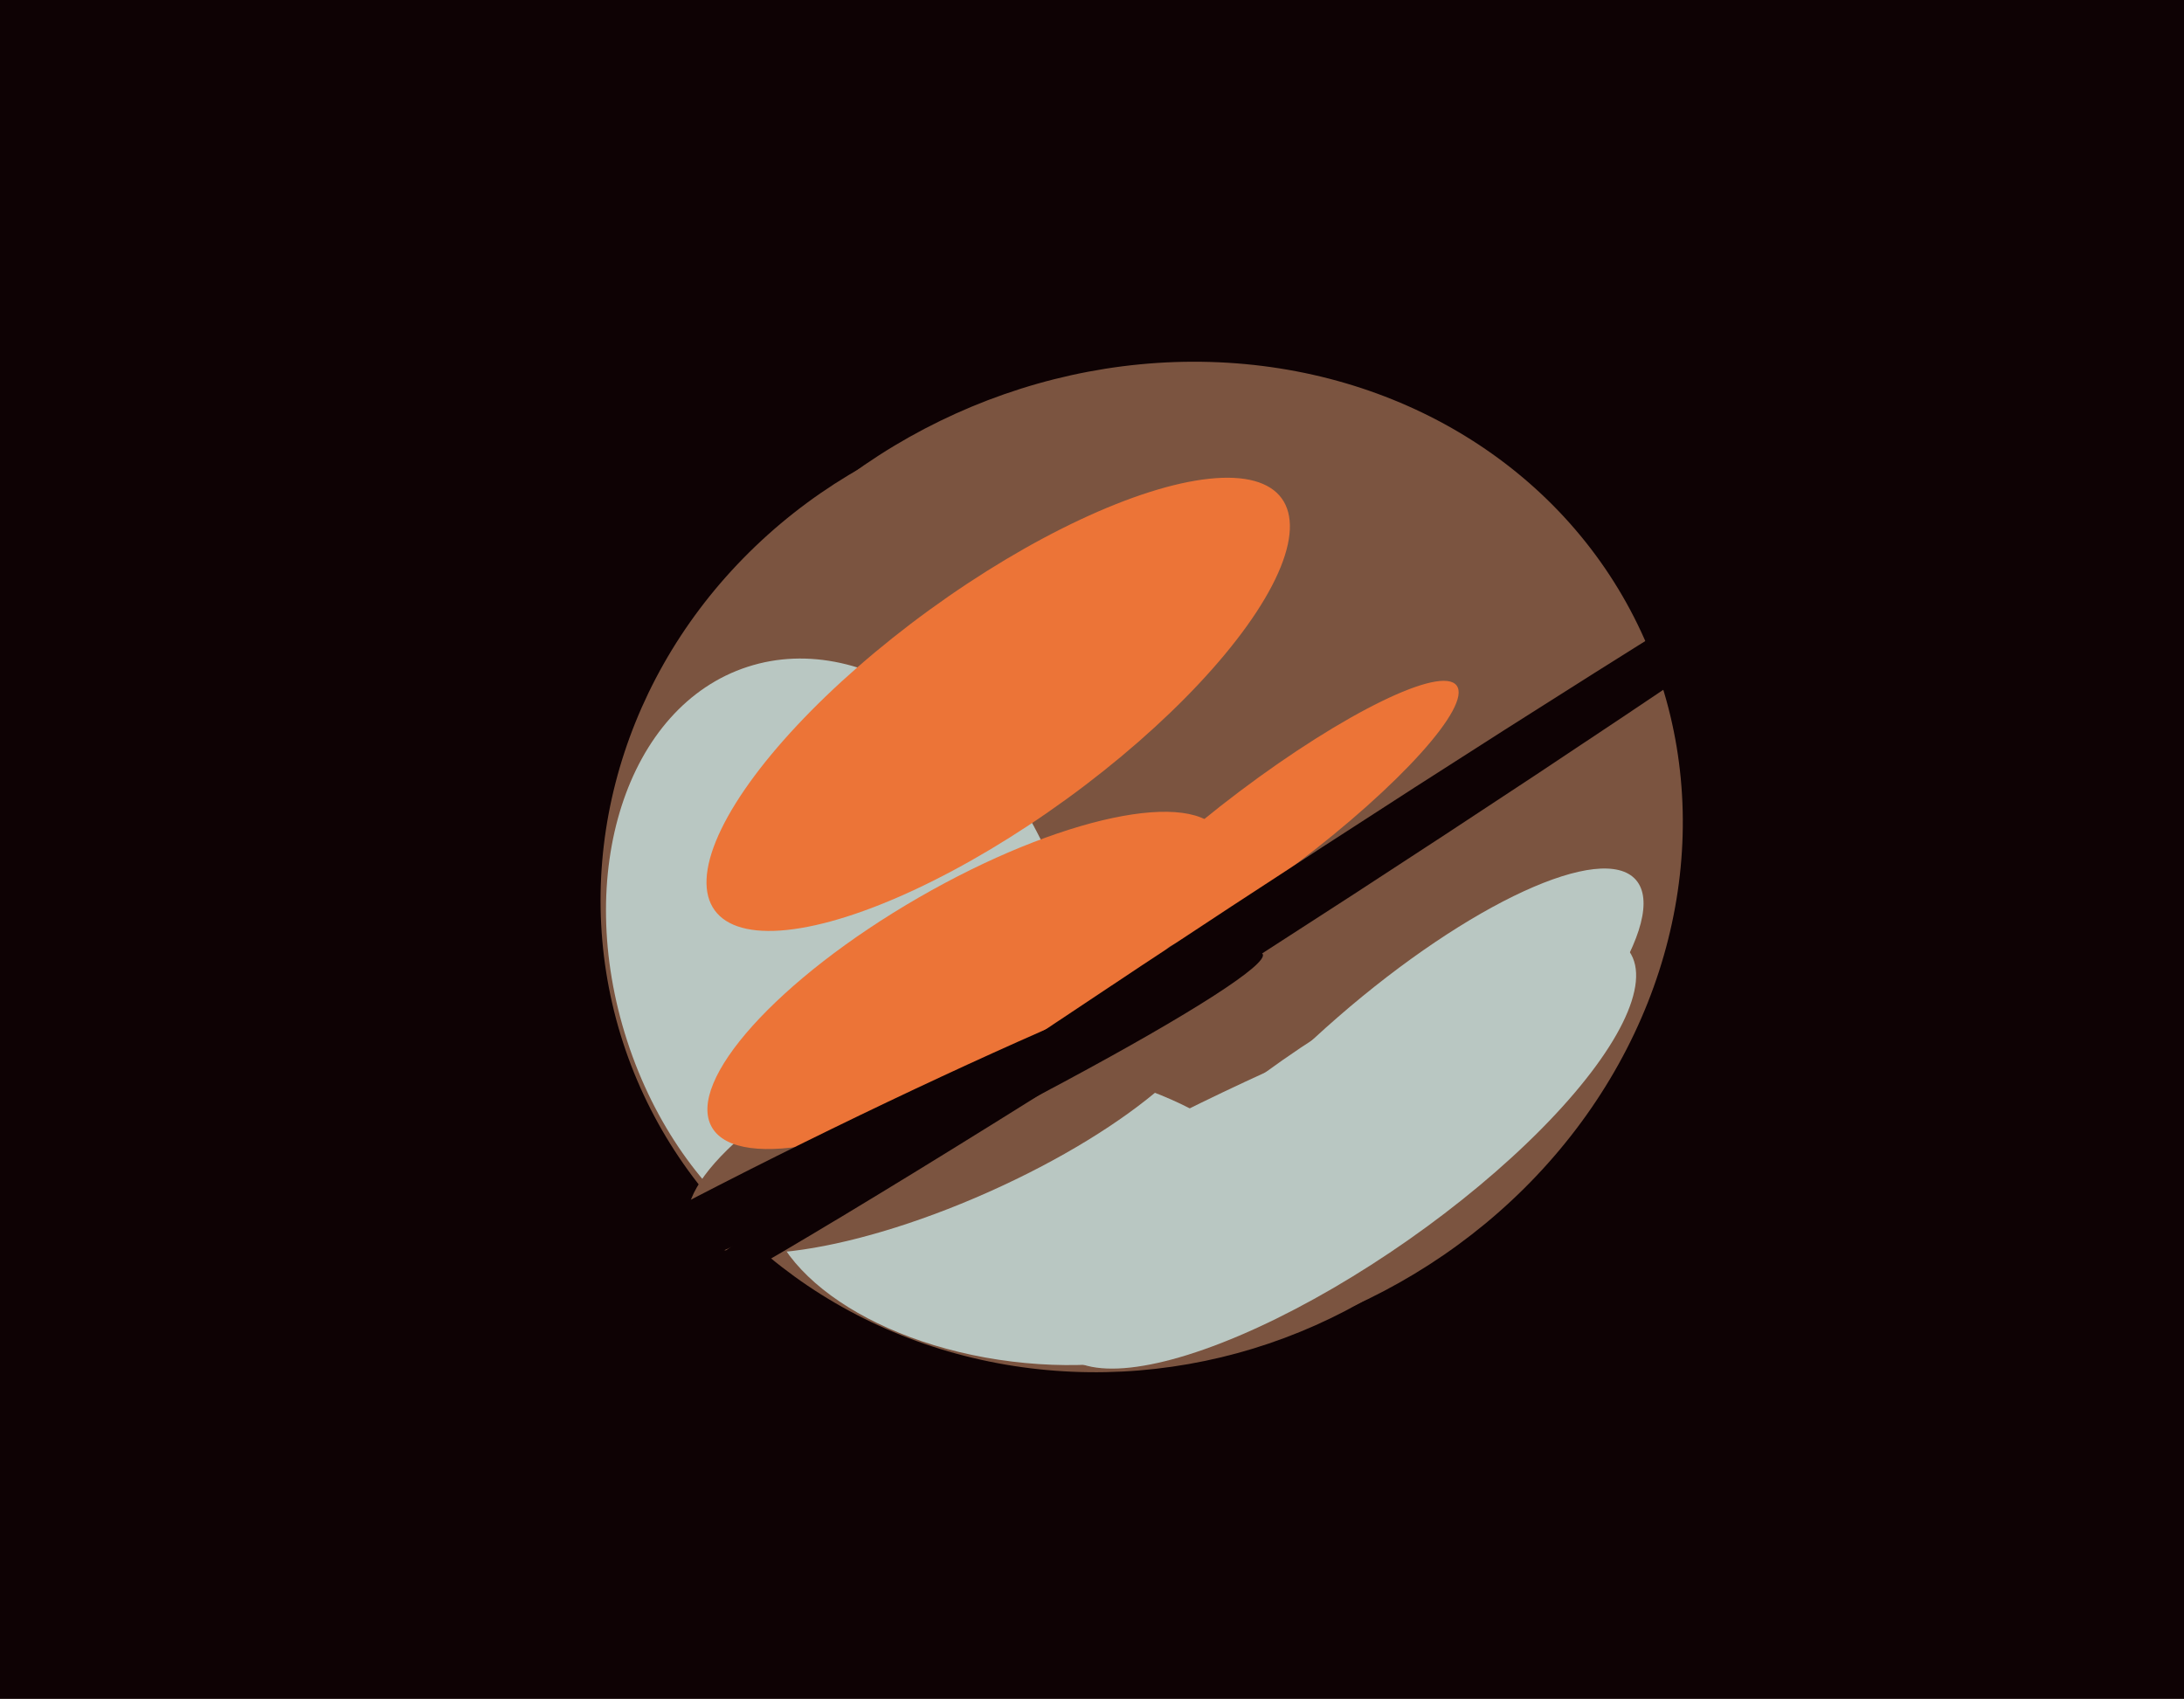 <svg xmlns="http://www.w3.org/2000/svg" width="617px" height="480px">
  <rect width="617" height="480" fill="rgb(14,2,4)"/>
  <ellipse cx="326" cy="243" rx="152" ry="138" transform="rotate(154,326,243)" fill="rgb(123,84,64)"/>
  <ellipse cx="314" cy="250" rx="145" ry="137" transform="rotate(163,314,250)" fill="rgb(123,84,64)"/>
  <ellipse cx="291" cy="343" rx="42" ry="75" transform="rotate(97,291,343)" fill="rgb(185,199,194)"/>
  <ellipse cx="239" cy="274" rx="65" ry="90" transform="rotate(162,239,274)" fill="rgb(185,199,194)"/>
  <ellipse cx="269" cy="314" rx="81" ry="25" transform="rotate(156,269,314)" fill="rgb(123,84,64)"/>
  <ellipse cx="346" cy="325" rx="107" ry="15" transform="rotate(154,346,325)" fill="rgb(185,199,194)"/>
  <ellipse cx="358" cy="234" rx="67" ry="13" transform="rotate(143,358,234)" fill="rgb(236,116,55)"/>
  <ellipse cx="273" cy="277" rx="27" ry="83" transform="rotate(60,273,277)" fill="rgb(236,116,55)"/>
  <ellipse cx="282" cy="199" rx="33" ry="99" transform="rotate(54,282,199)" fill="rgb(236,116,55)"/>
  <ellipse cx="380" cy="325" rx="98" ry="31" transform="rotate(145,380,325)" fill="rgb(185,199,194)"/>
  <ellipse cx="239" cy="327" rx="9" ry="131" transform="rotate(64,239,327)" fill="rgb(14,2,4)"/>
  <ellipse cx="395" cy="307" rx="89" ry="26" transform="rotate(139,395,307)" fill="rgb(185,199,194)"/>
  <ellipse cx="378" cy="246" rx="239" ry="8" transform="rotate(147,378,246)" fill="rgb(14,2,4)"/>
</svg>